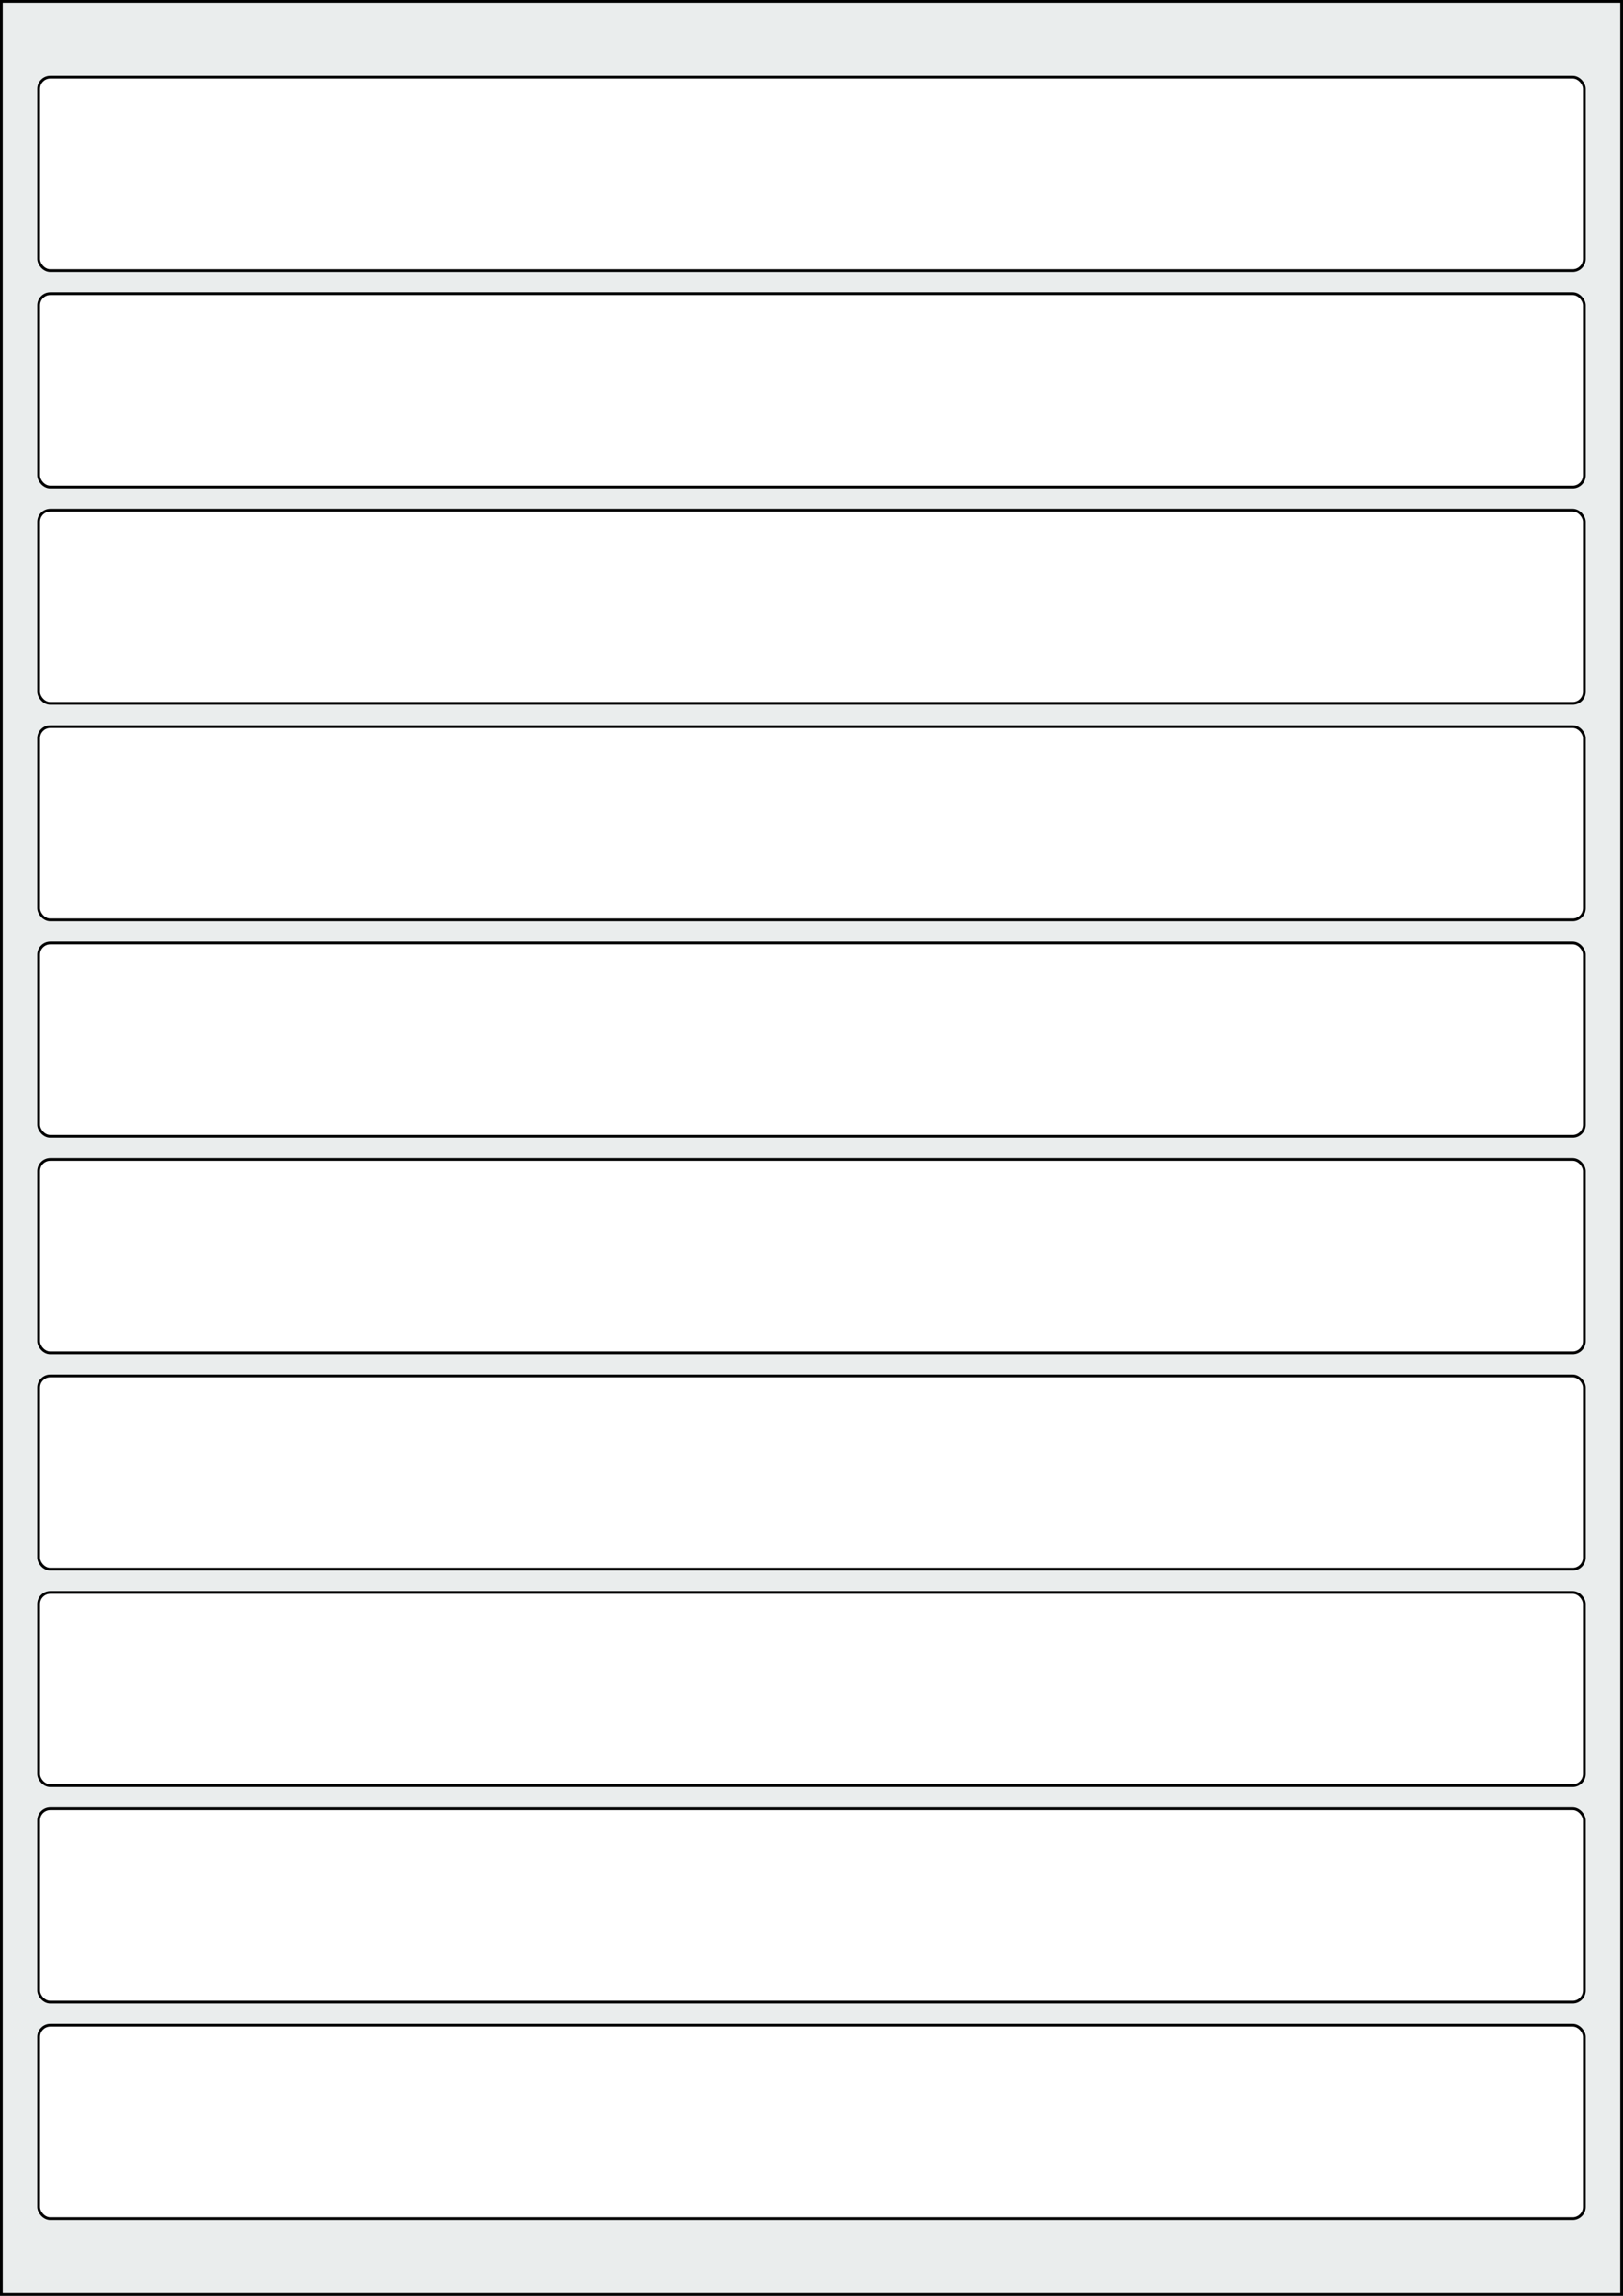 <svg xmlns="http://www.w3.org/2000/svg" width="595.276" height="841.89" viewBox="0 0 595.276 841.89"><rect x="0" y="0" width="595.276" height="841.89" fill="#808080" stroke="none"/><rect x="0" y="0" width="595.276" height="841.89" stroke="black" stroke-width="2" fill="#eaeded "/><rect x="14.173" y="742.678" width="566.929" height="70.866" rx="4.252" ry="4.252" stroke="black" stroke-width="1" fill="white"/><rect x="14.173" y="663.307" width="566.929" height="70.866" rx="4.252" ry="4.252" stroke="black" stroke-width="1" fill="white"/><rect x="14.173" y="583.937" width="566.929" height="70.866" rx="4.252" ry="4.252" stroke="black" stroke-width="1" fill="white"/><rect x="14.173" y="504.567" width="566.929" height="70.866" rx="4.252" ry="4.252" stroke="black" stroke-width="1" fill="white"/><rect x="14.173" y="425.197" width="566.929" height="70.866" rx="4.252" ry="4.252" stroke="black" stroke-width="1" fill="white"/><rect x="14.173" y="345.827" width="566.929" height="70.866" rx="4.252" ry="4.252" stroke="black" stroke-width="1" fill="white"/><rect x="14.173" y="266.457" width="566.929" height="70.866" rx="4.252" ry="4.252" stroke="black" stroke-width="1" fill="white"/><rect x="14.173" y="187.087" width="566.929" height="70.866" rx="4.252" ry="4.252" stroke="black" stroke-width="1" fill="white"/><rect x="14.173" y="107.717" width="566.929" height="70.866" rx="4.252" ry="4.252" stroke="black" stroke-width="1" fill="white"/><rect x="14.173" y="28.346" width="566.929" height="70.866" rx="4.252" ry="4.252" stroke="black" stroke-width="1" fill="white"/></svg>